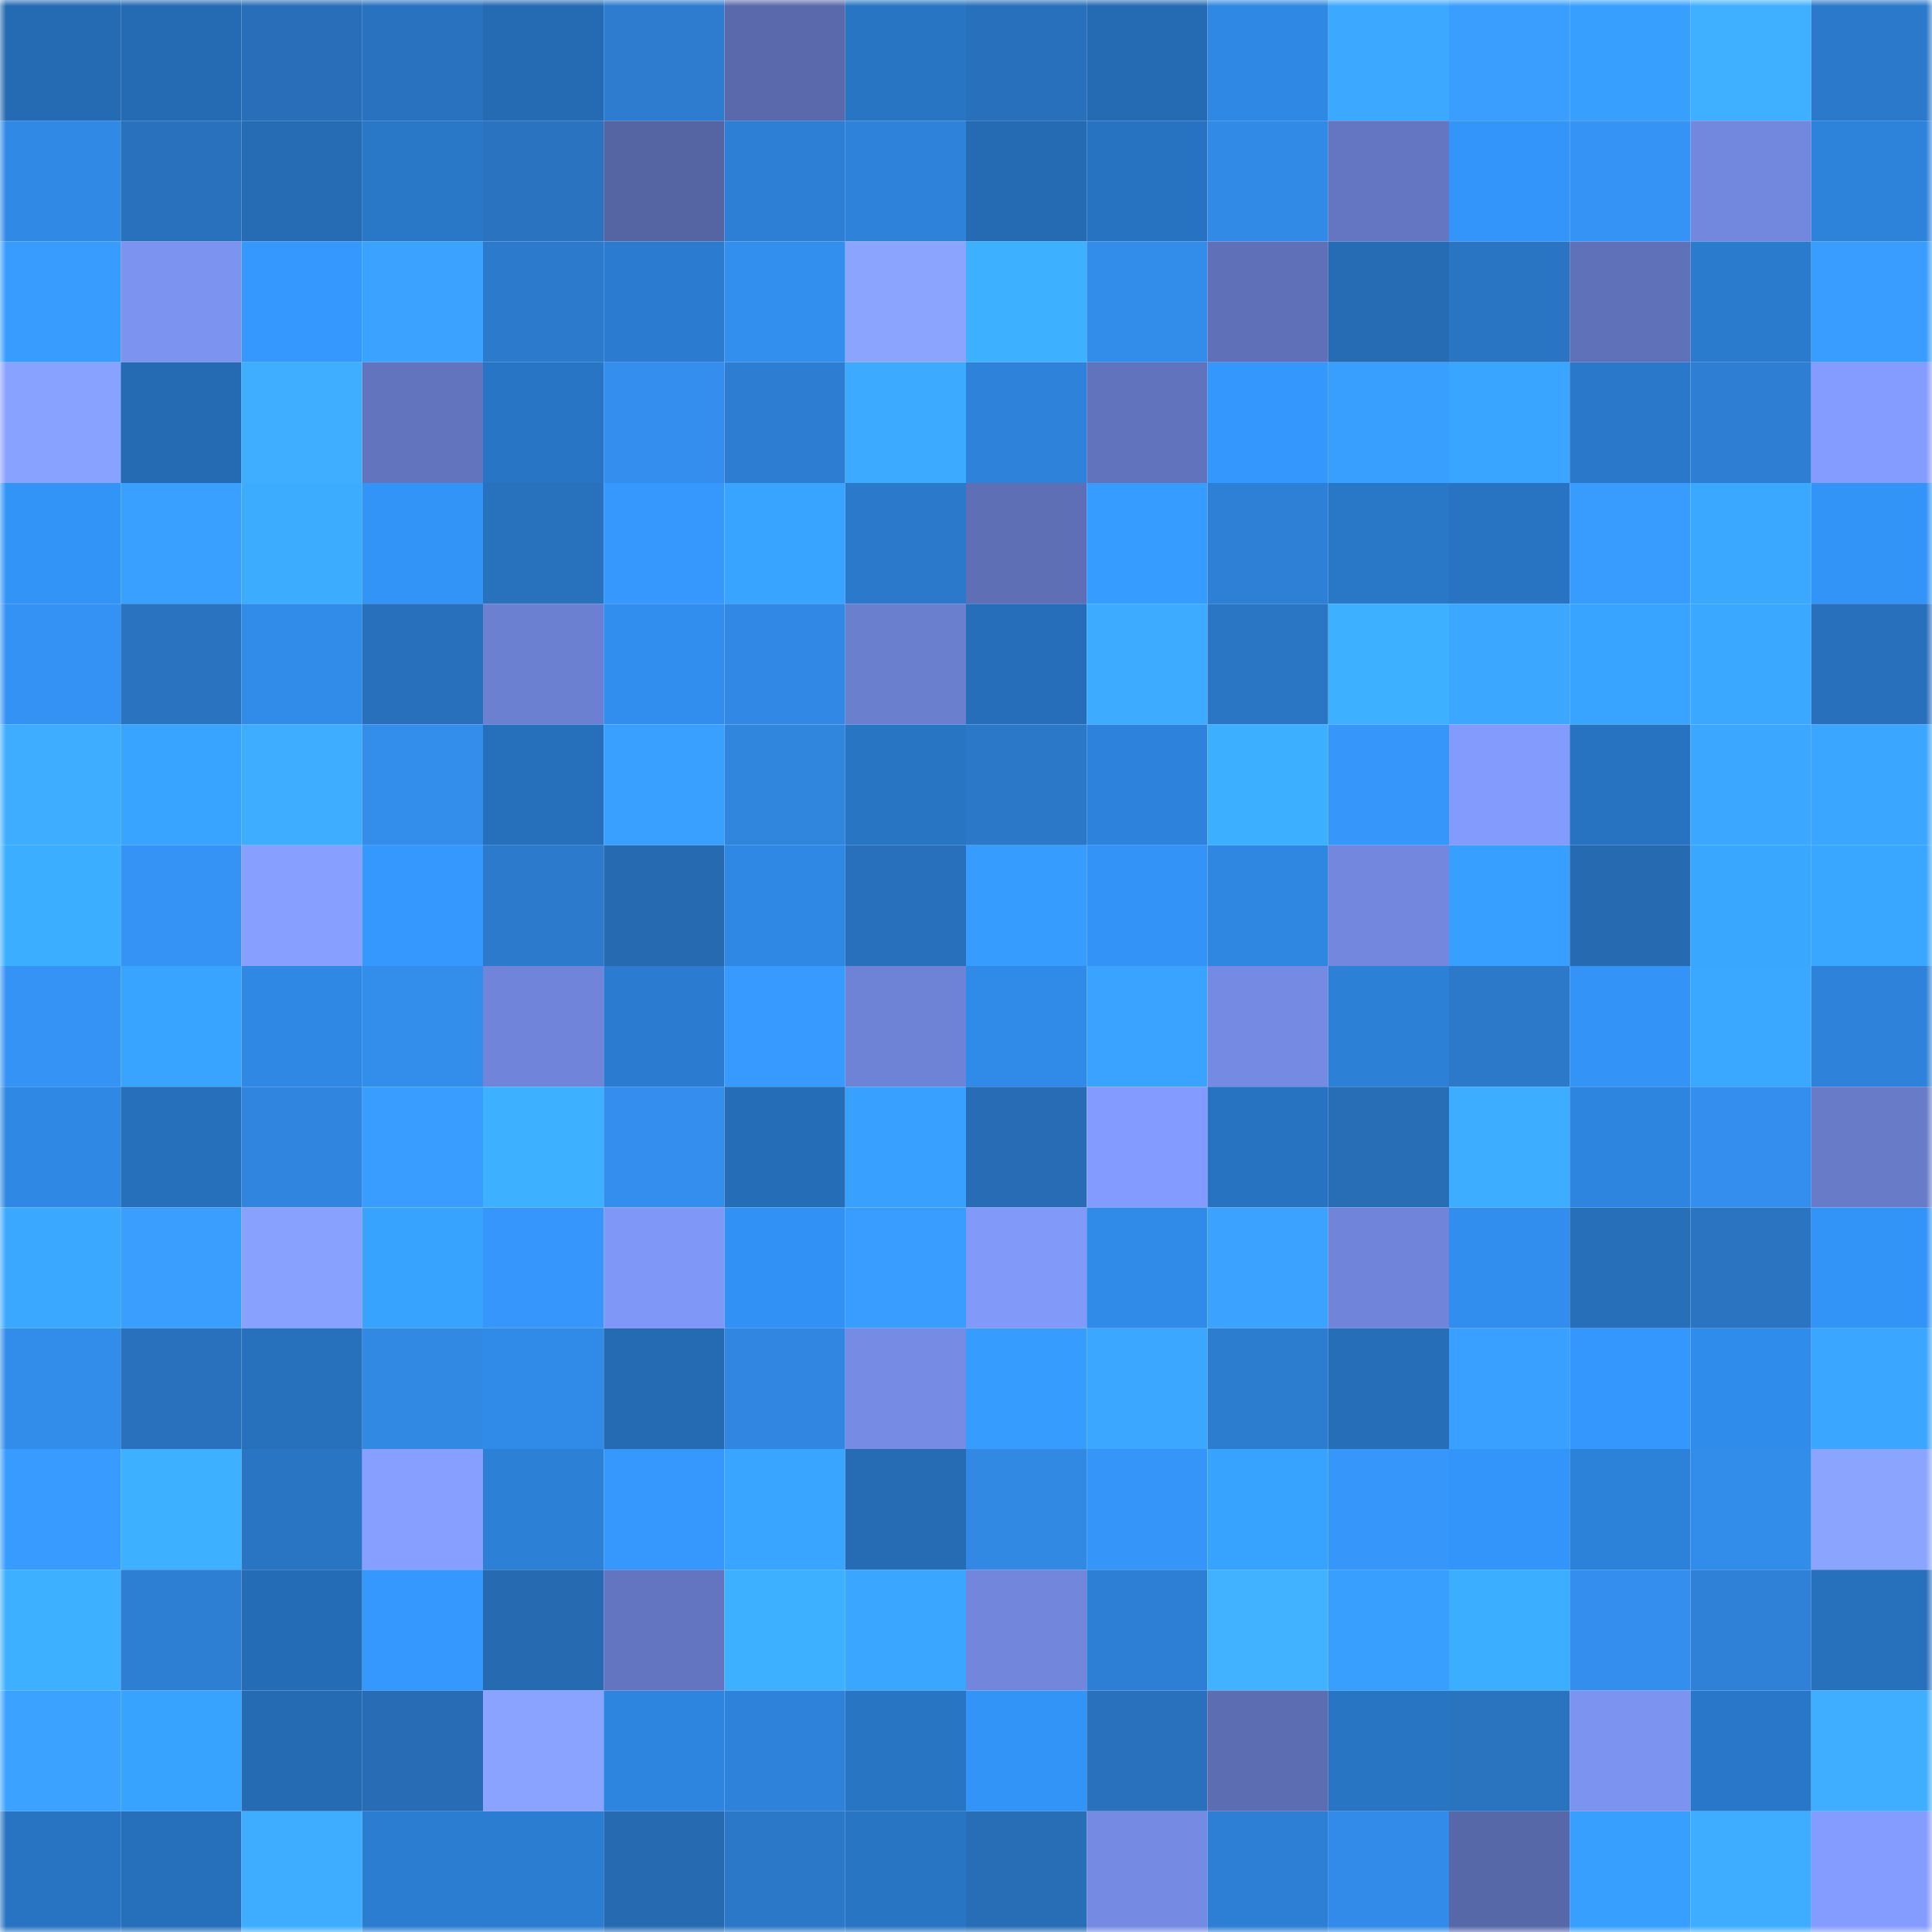 <svg viewBox="0 0 160 160" fill="none" role="img" xmlns="http://www.w3.org/2000/svg" width="240" height="240" name="ens%2Coku.eth"><mask id="45978850" mask-type="alpha" maskUnits="userSpaceOnUse" x="0" y="0" width="160" height="160"><rect width="160" height="160" fill="#FFFFFF"></rect></mask><g mask="url(#45978850)"><rect x="0" y="0" width="10" height="10" fill="#256bb3"></rect><rect x="10" y="0" width="10" height="10" fill="#256bb3"></rect><rect x="20" y="0" width="10" height="10" fill="#286eb8"></rect><rect x="30" y="0" width="10" height="10" fill="#2972bf"></rect><rect x="40" y="0" width="10" height="10" fill="#256bb3"></rect><rect x="50" y="0" width="10" height="10" fill="#2d7ccf"></rect><rect x="60" y="0" width="10" height="10" fill="#5969ac"></rect><rect x="70" y="0" width="10" height="10" fill="#2875c3"></rect><rect x="80" y="0" width="10" height="10" fill="#2870bb"></rect><rect x="90" y="0" width="10" height="10" fill="#256bb3"></rect><rect x="100" y="0" width="10" height="10" fill="#2f88e3"></rect><rect x="110" y="0" width="10" height="10" fill="#3ca8ff"></rect><rect x="120" y="0" width="10" height="10" fill="#399eff"></rect><rect x="130" y="0" width="10" height="10" fill="#37a0ff"></rect><rect x="140" y="0" width="10" height="10" fill="#3fb0ff"></rect><rect x="150" y="0" width="10" height="10" fill="#2b79ca"></rect><rect x="0" y="10" width="10" height="10" fill="#2f89e5"></rect><rect x="10" y="10" width="10" height="10" fill="#2971bd"></rect><rect x="20" y="10" width="10" height="10" fill="#256cb5"></rect><rect x="30" y="10" width="10" height="10" fill="#2977c7"></rect><rect x="40" y="10" width="10" height="10" fill="#2973c0"></rect><rect x="50" y="10" width="10" height="10" fill="#5565a4"></rect><rect x="60" y="10" width="10" height="10" fill="#2c7fd5"></rect><rect x="70" y="10" width="10" height="10" fill="#2f82d9"></rect><rect x="80" y="10" width="10" height="10" fill="#256bb3"></rect><rect x="90" y="10" width="10" height="10" fill="#2873c1"></rect><rect x="100" y="10" width="10" height="10" fill="#328ae7"></rect><rect x="110" y="10" width="10" height="10" fill="#6476c1"></rect><rect x="120" y="10" width="10" height="10" fill="#3395f9"></rect><rect x="130" y="10" width="10" height="10" fill="#3593f5"></rect><rect x="140" y="10" width="10" height="10" fill="#7288de"></rect><rect x="150" y="10" width="10" height="10" fill="#2d82da"></rect><rect x="0" y="20" width="10" height="10" fill="#389cff"></rect><rect x="10" y="20" width="10" height="10" fill="#7c93f0"></rect><rect x="20" y="20" width="10" height="10" fill="#3498ff"></rect><rect x="30" y="20" width="10" height="10" fill="#3ba3ff"></rect><rect x="40" y="20" width="10" height="10" fill="#2c7acc"></rect><rect x="50" y="20" width="10" height="10" fill="#2b7cd0"></rect><rect x="60" y="20" width="10" height="10" fill="#338fee"></rect><rect x="70" y="20" width="10" height="10" fill="#8ba5ff"></rect><rect x="80" y="20" width="10" height="10" fill="#3db1ff"></rect><rect x="90" y="20" width="10" height="10" fill="#328cea"></rect><rect x="100" y="20" width="10" height="10" fill="#5f70b8"></rect><rect x="110" y="20" width="10" height="10" fill="#256cb4"></rect><rect x="120" y="20" width="10" height="10" fill="#2a75c3"></rect><rect x="130" y="20" width="10" height="10" fill="#5f71b9"></rect><rect x="140" y="20" width="10" height="10" fill="#2a7bce"></rect><rect x="150" y="20" width="10" height="10" fill="#389dff"></rect><rect x="0" y="30" width="10" height="10" fill="#88a2ff"></rect><rect x="10" y="30" width="10" height="10" fill="#256bb3"></rect><rect x="20" y="30" width="10" height="10" fill="#3faeff"></rect><rect x="30" y="30" width="10" height="10" fill="#6274be"></rect><rect x="40" y="30" width="10" height="10" fill="#2875c5"></rect><rect x="50" y="30" width="10" height="10" fill="#338eed"></rect><rect x="60" y="30" width="10" height="10" fill="#2d7ed2"></rect><rect x="70" y="30" width="10" height="10" fill="#3baaff"></rect><rect x="80" y="30" width="10" height="10" fill="#2f82d9"></rect><rect x="90" y="30" width="10" height="10" fill="#6173bc"></rect><rect x="100" y="30" width="10" height="10" fill="#3497fd"></rect><rect x="110" y="30" width="10" height="10" fill="#399fff"></rect><rect x="120" y="30" width="10" height="10" fill="#39a5ff"></rect><rect x="130" y="30" width="10" height="10" fill="#2978c9"></rect><rect x="140" y="30" width="10" height="10" fill="#2e7fd4"></rect><rect x="150" y="30" width="10" height="10" fill="#849cff"></rect><rect x="0" y="40" width="10" height="10" fill="#3394f8"></rect><rect x="10" y="40" width="10" height="10" fill="#39a0ff"></rect><rect x="20" y="40" width="10" height="10" fill="#3cacff"></rect><rect x="30" y="40" width="10" height="10" fill="#3394f8"></rect><rect x="40" y="40" width="10" height="10" fill="#2871bc"></rect><rect x="50" y="40" width="10" height="10" fill="#3697fc"></rect><rect x="60" y="40" width="10" height="10" fill="#39a4ff"></rect><rect x="70" y="40" width="10" height="10" fill="#2b79ca"></rect><rect x="80" y="40" width="10" height="10" fill="#5e6fb6"></rect><rect x="90" y="40" width="10" height="10" fill="#369cff"></rect><rect x="100" y="40" width="10" height="10" fill="#2e80d6"></rect><rect x="110" y="40" width="10" height="10" fill="#2977c7"></rect><rect x="120" y="40" width="10" height="10" fill="#2874c2"></rect><rect x="130" y="40" width="10" height="10" fill="#389cff"></rect><rect x="140" y="40" width="10" height="10" fill="#3aa8ff"></rect><rect x="150" y="40" width="10" height="10" fill="#3394f8"></rect><rect x="0" y="50" width="10" height="10" fill="#3492f4"></rect><rect x="10" y="50" width="10" height="10" fill="#2973c1"></rect><rect x="20" y="50" width="10" height="10" fill="#308be9"></rect><rect x="30" y="50" width="10" height="10" fill="#2870bb"></rect><rect x="40" y="50" width="10" height="10" fill="#6c80d1"></rect><rect x="50" y="50" width="10" height="10" fill="#318eee"></rect><rect x="60" y="50" width="10" height="10" fill="#3189e5"></rect><rect x="70" y="50" width="10" height="10" fill="#6b7fcf"></rect><rect x="80" y="50" width="10" height="10" fill="#266eb9"></rect><rect x="90" y="50" width="10" height="10" fill="#3dabff"></rect><rect x="100" y="50" width="10" height="10" fill="#2a76c4"></rect><rect x="110" y="50" width="10" height="10" fill="#3db1ff"></rect><rect x="120" y="50" width="10" height="10" fill="#3ca7ff"></rect><rect x="130" y="50" width="10" height="10" fill="#39a4ff"></rect><rect x="140" y="50" width="10" height="10" fill="#3aa8ff"></rect><rect x="150" y="50" width="10" height="10" fill="#2870bb"></rect><rect x="0" y="60" width="10" height="10" fill="#3eadff"></rect><rect x="10" y="60" width="10" height="10" fill="#39a4ff"></rect><rect x="20" y="60" width="10" height="10" fill="#3eacff"></rect><rect x="30" y="60" width="10" height="10" fill="#338deb"></rect><rect x="40" y="60" width="10" height="10" fill="#2670bb"></rect><rect x="50" y="60" width="10" height="10" fill="#39a0ff"></rect><rect x="60" y="60" width="10" height="10" fill="#3085dd"></rect><rect x="70" y="60" width="10" height="10" fill="#2875c3"></rect><rect x="80" y="60" width="10" height="10" fill="#2b78c8"></rect><rect x="90" y="60" width="10" height="10" fill="#2d83dc"></rect><rect x="100" y="60" width="10" height="10" fill="#3cafff"></rect><rect x="110" y="60" width="10" height="10" fill="#3696fa"></rect><rect x="120" y="60" width="10" height="10" fill="#829bfd"></rect><rect x="130" y="60" width="10" height="10" fill="#2873c1"></rect><rect x="140" y="60" width="10" height="10" fill="#3ca7ff"></rect><rect x="150" y="60" width="10" height="10" fill="#3ba6ff"></rect><rect x="0" y="70" width="10" height="10" fill="#3caeff"></rect><rect x="10" y="70" width="10" height="10" fill="#3593f5"></rect><rect x="20" y="70" width="10" height="10" fill="#87a0ff"></rect><rect x="30" y="70" width="10" height="10" fill="#3598ff"></rect><rect x="40" y="70" width="10" height="10" fill="#2c7acb"></rect><rect x="50" y="70" width="10" height="10" fill="#266bb2"></rect><rect x="60" y="70" width="10" height="10" fill="#2f88e4"></rect><rect x="70" y="70" width="10" height="10" fill="#2870bb"></rect><rect x="80" y="70" width="10" height="10" fill="#369dff"></rect><rect x="90" y="70" width="10" height="10" fill="#3393f6"></rect><rect x="100" y="70" width="10" height="10" fill="#3087e1"></rect><rect x="110" y="70" width="10" height="10" fill="#7287dd"></rect><rect x="120" y="70" width="10" height="10" fill="#379fff"></rect><rect x="130" y="70" width="10" height="10" fill="#266bb2"></rect><rect x="140" y="70" width="10" height="10" fill="#3aa7ff"></rect><rect x="150" y="70" width="10" height="10" fill="#39a6ff"></rect><rect x="0" y="80" width="10" height="10" fill="#3593f6"></rect><rect x="10" y="80" width="10" height="10" fill="#39a4ff"></rect><rect x="20" y="80" width="10" height="10" fill="#2f88e3"></rect><rect x="30" y="80" width="10" height="10" fill="#338deb"></rect><rect x="40" y="80" width="10" height="10" fill="#7085d9"></rect><rect x="50" y="80" width="10" height="10" fill="#2b7cd0"></rect><rect x="60" y="80" width="10" height="10" fill="#379aff"></rect><rect x="70" y="80" width="10" height="10" fill="#6e83d6"></rect><rect x="80" y="80" width="10" height="10" fill="#308ae8"></rect><rect x="90" y="80" width="10" height="10" fill="#3aa2ff"></rect><rect x="100" y="80" width="10" height="10" fill="#758be3"></rect><rect x="110" y="80" width="10" height="10" fill="#2c80d6"></rect><rect x="120" y="80" width="10" height="10" fill="#2c79ca"></rect><rect x="130" y="80" width="10" height="10" fill="#3393f6"></rect><rect x="140" y="80" width="10" height="10" fill="#3aa8ff"></rect><rect x="150" y="80" width="10" height="10" fill="#2f82d9"></rect><rect x="0" y="90" width="10" height="10" fill="#2f88e3"></rect><rect x="10" y="90" width="10" height="10" fill="#266fba"></rect><rect x="20" y="90" width="10" height="10" fill="#3085de"></rect><rect x="30" y="90" width="10" height="10" fill="#389dff"></rect><rect x="40" y="90" width="10" height="10" fill="#3db1ff"></rect><rect x="50" y="90" width="10" height="10" fill="#338eed"></rect><rect x="60" y="90" width="10" height="10" fill="#266db7"></rect><rect x="70" y="90" width="10" height="10" fill="#38a1ff"></rect><rect x="80" y="90" width="10" height="10" fill="#276cb4"></rect><rect x="90" y="90" width="10" height="10" fill="#839bfe"></rect><rect x="100" y="90" width="10" height="10" fill="#2873c1"></rect><rect x="110" y="90" width="10" height="10" fill="#276eb7"></rect><rect x="120" y="90" width="10" height="10" fill="#3cadff"></rect><rect x="130" y="90" width="10" height="10" fill="#2e85df"></rect><rect x="140" y="90" width="10" height="10" fill="#338eee"></rect><rect x="150" y="90" width="10" height="10" fill="#677bc8"></rect><rect x="0" y="100" width="10" height="10" fill="#3aa8ff"></rect><rect x="10" y="100" width="10" height="10" fill="#399eff"></rect><rect x="20" y="100" width="10" height="10" fill="#88a1ff"></rect><rect x="30" y="100" width="10" height="10" fill="#38a3ff"></rect><rect x="40" y="100" width="10" height="10" fill="#3696fb"></rect><rect x="50" y="100" width="10" height="10" fill="#7f97f7"></rect><rect x="60" y="100" width="10" height="10" fill="#3291f4"></rect><rect x="70" y="100" width="10" height="10" fill="#389dff"></rect><rect x="80" y="100" width="10" height="10" fill="#8199f9"></rect><rect x="90" y="100" width="10" height="10" fill="#308ae7"></rect><rect x="100" y="100" width="10" height="10" fill="#3ba3ff"></rect><rect x="110" y="100" width="10" height="10" fill="#7085d9"></rect><rect x="120" y="100" width="10" height="10" fill="#318eee"></rect><rect x="130" y="100" width="10" height="10" fill="#286fb9"></rect><rect x="140" y="100" width="10" height="10" fill="#2a74c2"></rect><rect x="150" y="100" width="10" height="10" fill="#3394f8"></rect><rect x="0" y="110" width="10" height="10" fill="#328cea"></rect><rect x="10" y="110" width="10" height="10" fill="#2971bd"></rect><rect x="20" y="110" width="10" height="10" fill="#2770bb"></rect><rect x="30" y="110" width="10" height="10" fill="#3189e4"></rect><rect x="40" y="110" width="10" height="10" fill="#308ae7"></rect><rect x="50" y="110" width="10" height="10" fill="#256bb3"></rect><rect x="60" y="110" width="10" height="10" fill="#3086e0"></rect><rect x="70" y="110" width="10" height="10" fill="#768be4"></rect><rect x="80" y="110" width="10" height="10" fill="#369dff"></rect><rect x="90" y="110" width="10" height="10" fill="#3ca7ff"></rect><rect x="100" y="110" width="10" height="10" fill="#2c7ccf"></rect><rect x="110" y="110" width="10" height="10" fill="#266eb8"></rect><rect x="120" y="110" width="10" height="10" fill="#39a0ff"></rect><rect x="130" y="110" width="10" height="10" fill="#3497fd"></rect><rect x="140" y="110" width="10" height="10" fill="#308ceb"></rect><rect x="150" y="110" width="10" height="10" fill="#3ba6ff"></rect><rect x="0" y="120" width="10" height="10" fill="#389bff"></rect><rect x="10" y="120" width="10" height="10" fill="#3db0ff"></rect><rect x="20" y="120" width="10" height="10" fill="#2a75c3"></rect><rect x="30" y="120" width="10" height="10" fill="#87a0ff"></rect><rect x="40" y="120" width="10" height="10" fill="#2c80d6"></rect><rect x="50" y="120" width="10" height="10" fill="#3697fc"></rect><rect x="60" y="120" width="10" height="10" fill="#39a5ff"></rect><rect x="70" y="120" width="10" height="10" fill="#256cb4"></rect><rect x="80" y="120" width="10" height="10" fill="#3189e4"></rect><rect x="90" y="120" width="10" height="10" fill="#3595f8"></rect><rect x="100" y="120" width="10" height="10" fill="#38a3ff"></rect><rect x="110" y="120" width="10" height="10" fill="#3696fa"></rect><rect x="120" y="120" width="10" height="10" fill="#3395fa"></rect><rect x="130" y="120" width="10" height="10" fill="#2c81d8"></rect><rect x="140" y="120" width="10" height="10" fill="#328cea"></rect><rect x="150" y="120" width="10" height="10" fill="#8ba5ff"></rect><rect x="0" y="130" width="10" height="10" fill="#3db0ff"></rect><rect x="10" y="130" width="10" height="10" fill="#2d7fd3"></rect><rect x="20" y="130" width="10" height="10" fill="#256cb6"></rect><rect x="30" y="130" width="10" height="10" fill="#3598ff"></rect><rect x="40" y="130" width="10" height="10" fill="#266bb2"></rect><rect x="50" y="130" width="10" height="10" fill="#6375c0"></rect><rect x="60" y="130" width="10" height="10" fill="#3db0ff"></rect><rect x="70" y="130" width="10" height="10" fill="#3ba6ff"></rect><rect x="80" y="130" width="10" height="10" fill="#7287dc"></rect><rect x="90" y="130" width="10" height="10" fill="#2c7fd4"></rect><rect x="100" y="130" width="10" height="10" fill="#40b2ff"></rect><rect x="110" y="130" width="10" height="10" fill="#399fff"></rect><rect x="120" y="130" width="10" height="10" fill="#3caeff"></rect><rect x="130" y="130" width="10" height="10" fill="#338eed"></rect><rect x="140" y="130" width="10" height="10" fill="#2e81d7"></rect><rect x="150" y="130" width="10" height="10" fill="#2770bc"></rect><rect x="0" y="140" width="10" height="10" fill="#3ba3ff"></rect><rect x="10" y="140" width="10" height="10" fill="#38a2ff"></rect><rect x="20" y="140" width="10" height="10" fill="#256bb3"></rect><rect x="30" y="140" width="10" height="10" fill="#276cb4"></rect><rect x="40" y="140" width="10" height="10" fill="#8aa3ff"></rect><rect x="50" y="140" width="10" height="10" fill="#2e85df"></rect><rect x="60" y="140" width="10" height="10" fill="#2f82d9"></rect><rect x="70" y="140" width="10" height="10" fill="#2875c3"></rect><rect x="80" y="140" width="10" height="10" fill="#3394f8"></rect><rect x="90" y="140" width="10" height="10" fill="#2971bd"></rect><rect x="100" y="140" width="10" height="10" fill="#5c6db2"></rect><rect x="110" y="140" width="10" height="10" fill="#2875c3"></rect><rect x="120" y="140" width="10" height="10" fill="#2973bf"></rect><rect x="130" y="140" width="10" height="10" fill="#7c93f0"></rect><rect x="140" y="140" width="10" height="10" fill="#2977c8"></rect><rect x="150" y="140" width="10" height="10" fill="#3faeff"></rect><rect x="0" y="150" width="10" height="10" fill="#2874c2"></rect><rect x="10" y="150" width="10" height="10" fill="#266fba"></rect><rect x="20" y="150" width="10" height="10" fill="#3eadff"></rect><rect x="30" y="150" width="10" height="10" fill="#2b7dd2"></rect><rect x="40" y="150" width="10" height="10" fill="#2b7dd1"></rect><rect x="50" y="150" width="10" height="10" fill="#266bb2"></rect><rect x="60" y="150" width="10" height="10" fill="#2b78c8"></rect><rect x="70" y="150" width="10" height="10" fill="#2875c3"></rect><rect x="80" y="150" width="10" height="10" fill="#276eb7"></rect><rect x="90" y="150" width="10" height="10" fill="#758ae2"></rect><rect x="100" y="150" width="10" height="10" fill="#2c7fd4"></rect><rect x="110" y="150" width="10" height="10" fill="#328be8"></rect><rect x="120" y="150" width="10" height="10" fill="#5768a9"></rect><rect x="130" y="150" width="10" height="10" fill="#37a0ff"></rect><rect x="140" y="150" width="10" height="10" fill="#3eadff"></rect><rect x="150" y="150" width="10" height="10" fill="#849cff"></rect></g></svg>